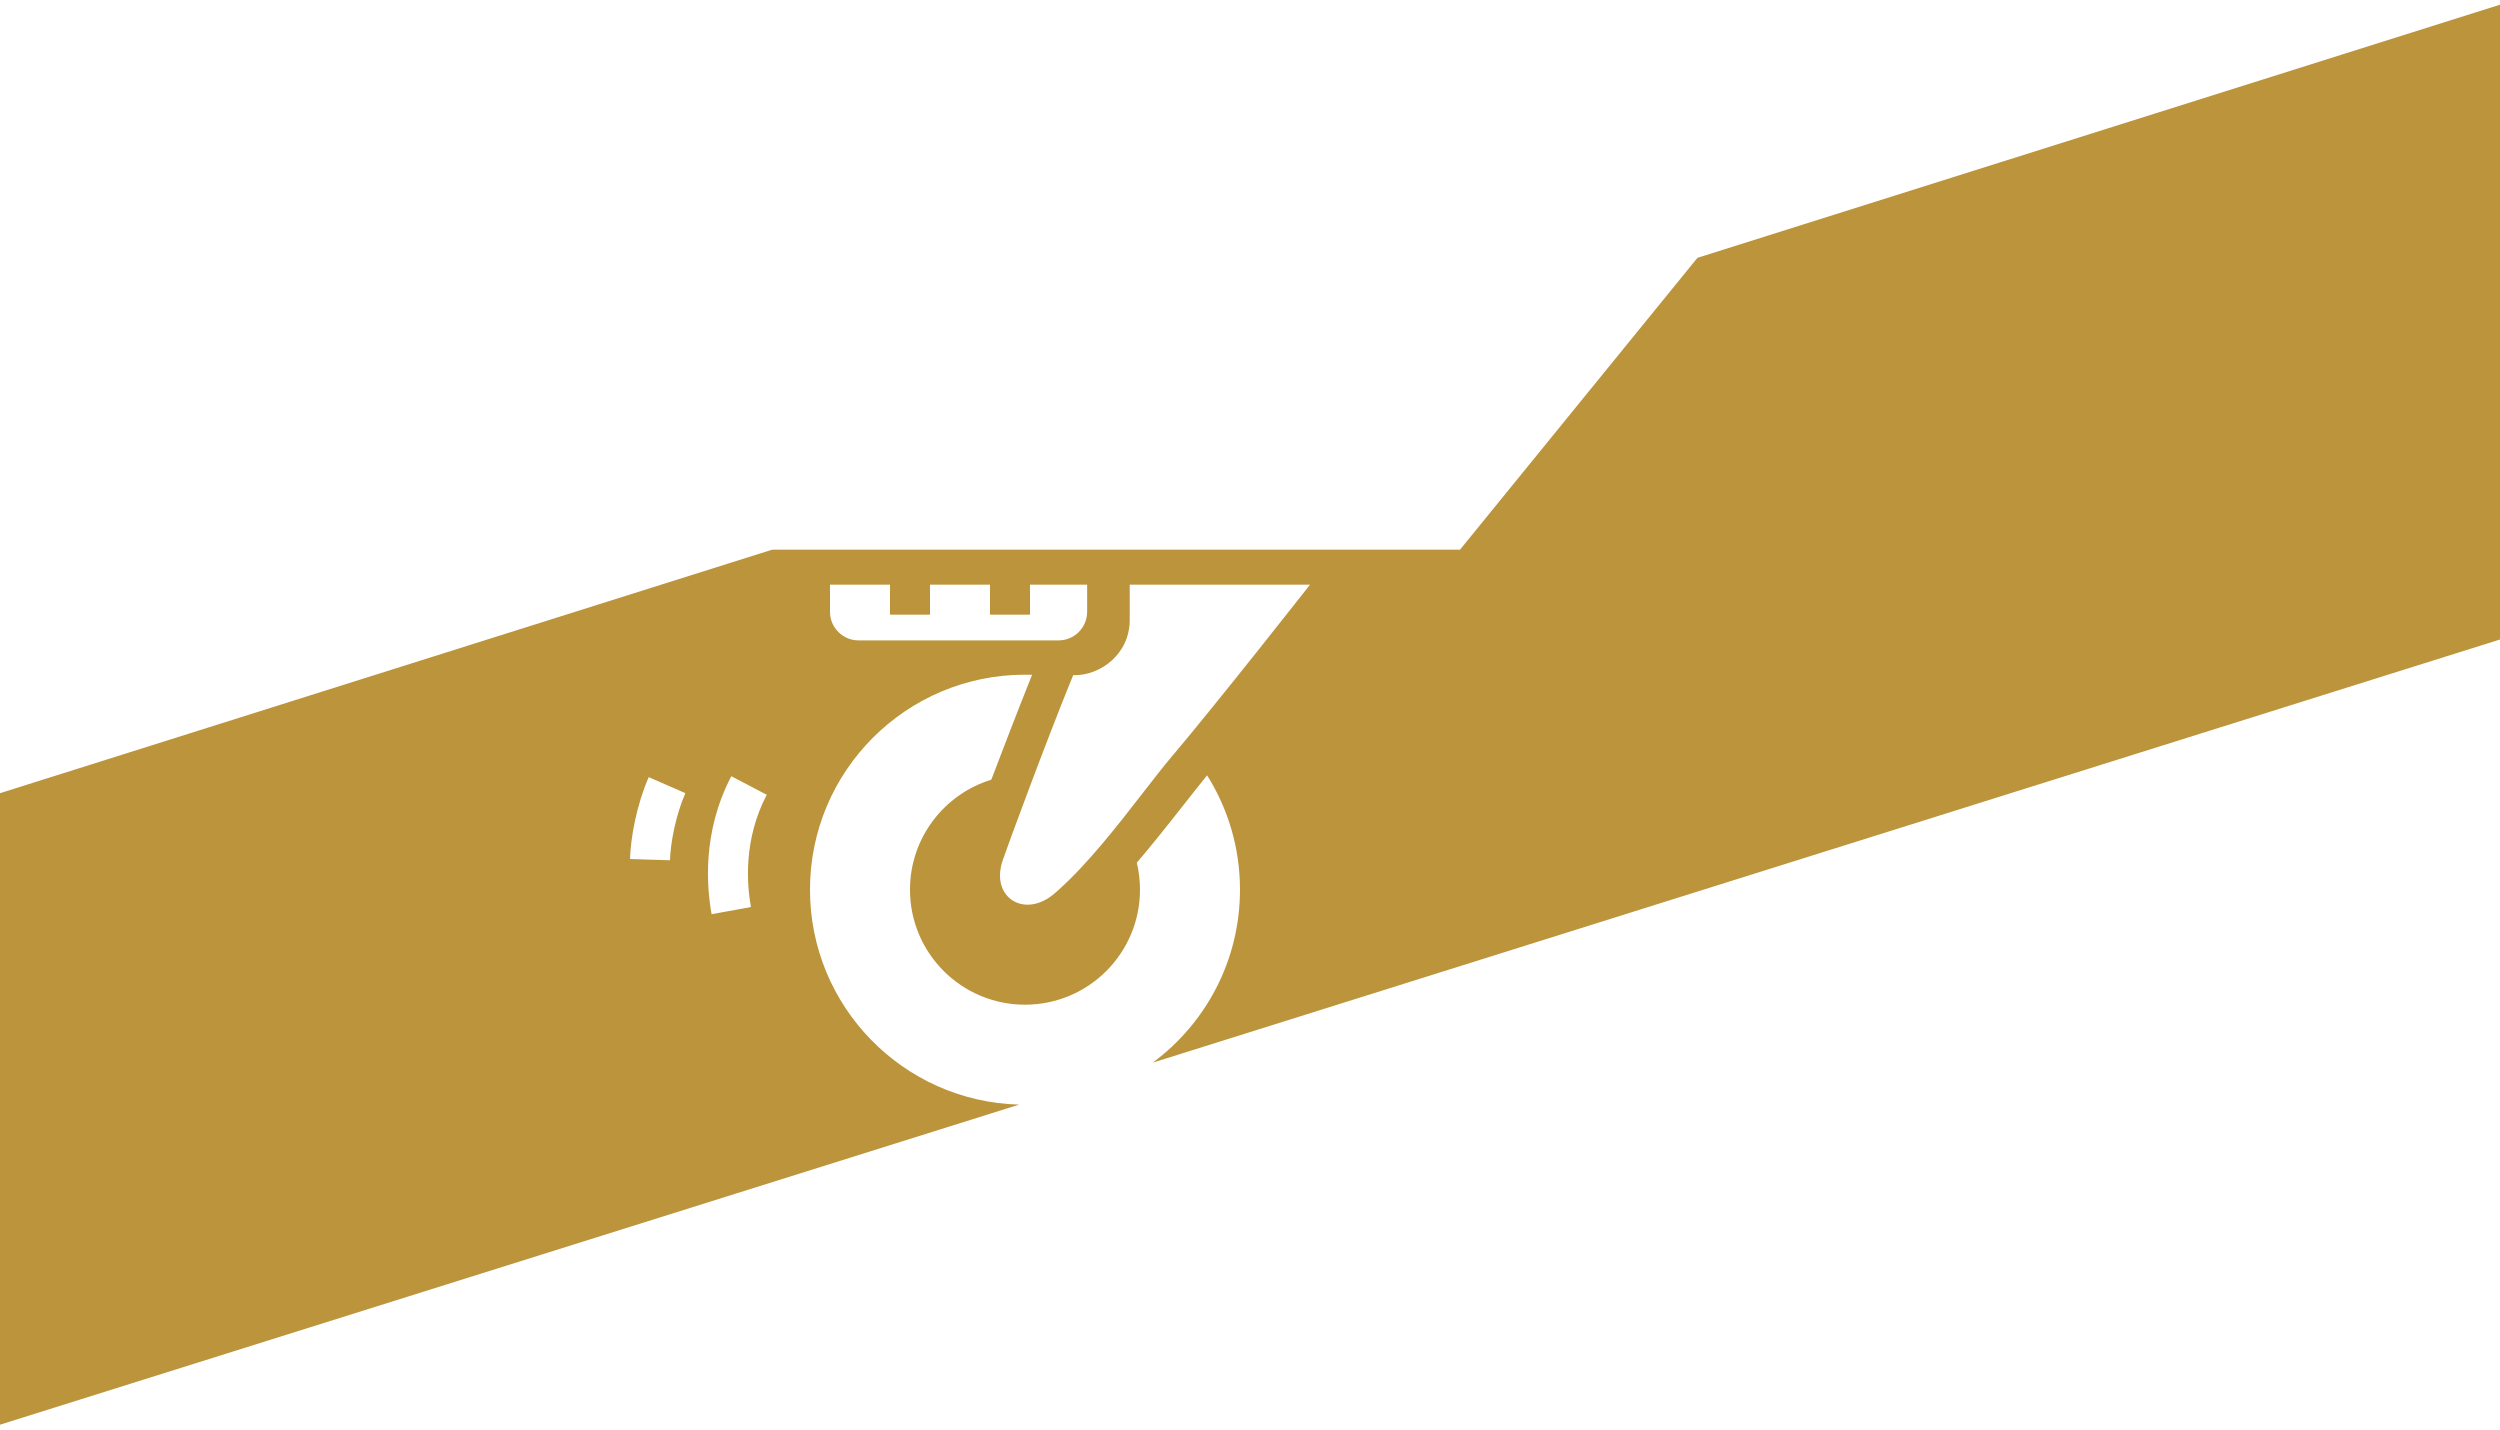 <svg width="250" height="143" viewBox="0 0 250 143" fill="none" xmlns="http://www.w3.org/2000/svg">
<path fill-rule="evenodd" clip-rule="evenodd" d="M115.272 106.265L250 63.951V0.469L169.745 25.782L146 54.969H77.207L0 79.32V142.469L101.913 110.461C90.31 110.15 80.999 100.647 80.999 88.969C80.999 77.094 90.625 67.469 102.499 67.469C102.737 67.469 102.973 67.472 103.209 67.48C101.838 70.904 100.359 74.737 99.131 77.97C94.423 79.41 90.999 83.79 90.999 88.969C90.999 95.32 96.148 100.469 102.499 100.469C108.851 100.469 113.999 95.32 113.999 88.969C113.999 88.039 113.889 87.135 113.681 86.269C114.413 85.411 115.123 84.549 115.804 83.707C116.762 82.521 117.643 81.402 118.458 80.366L118.458 80.366C119.27 79.334 120.016 78.385 120.71 77.535C122.794 80.847 123.999 84.767 123.999 88.969C123.999 96.06 120.566 102.349 115.272 106.265ZM100.252 86.087C100.629 84.944 104.648 74.024 107.318 67.516H107.5C110 67.516 112.973 65.469 112.973 61.969V58.469H131C131 58.469 121.658 70.373 117.215 75.611C116.358 76.621 115.372 77.893 114.295 79.282C111.817 82.477 108.861 86.289 105.906 88.944C105.752 89.083 105.6 89.216 105.452 89.345C102.516 91.897 99.026 89.799 100.252 86.087ZM89 58.469H83V61.184C83.002 62.761 84.28 64.039 85.857 64.04H105.857C107.434 64.039 108.712 62.761 108.714 61.184V58.469H103V61.469H99V58.469H93V61.469H89V58.469ZM71.159 91.418C70.678 88.751 70.191 83.232 73.132 77.621L76.675 79.478C74.322 83.966 74.689 88.454 75.095 90.708L71.159 91.418ZM64.871 77.715C63.684 80.433 63.071 83.67 63.001 85.903L66.999 86.028C67.054 84.263 67.569 81.531 68.537 79.315L64.871 77.715Z" fill="#BB943C"/>
</svg>
